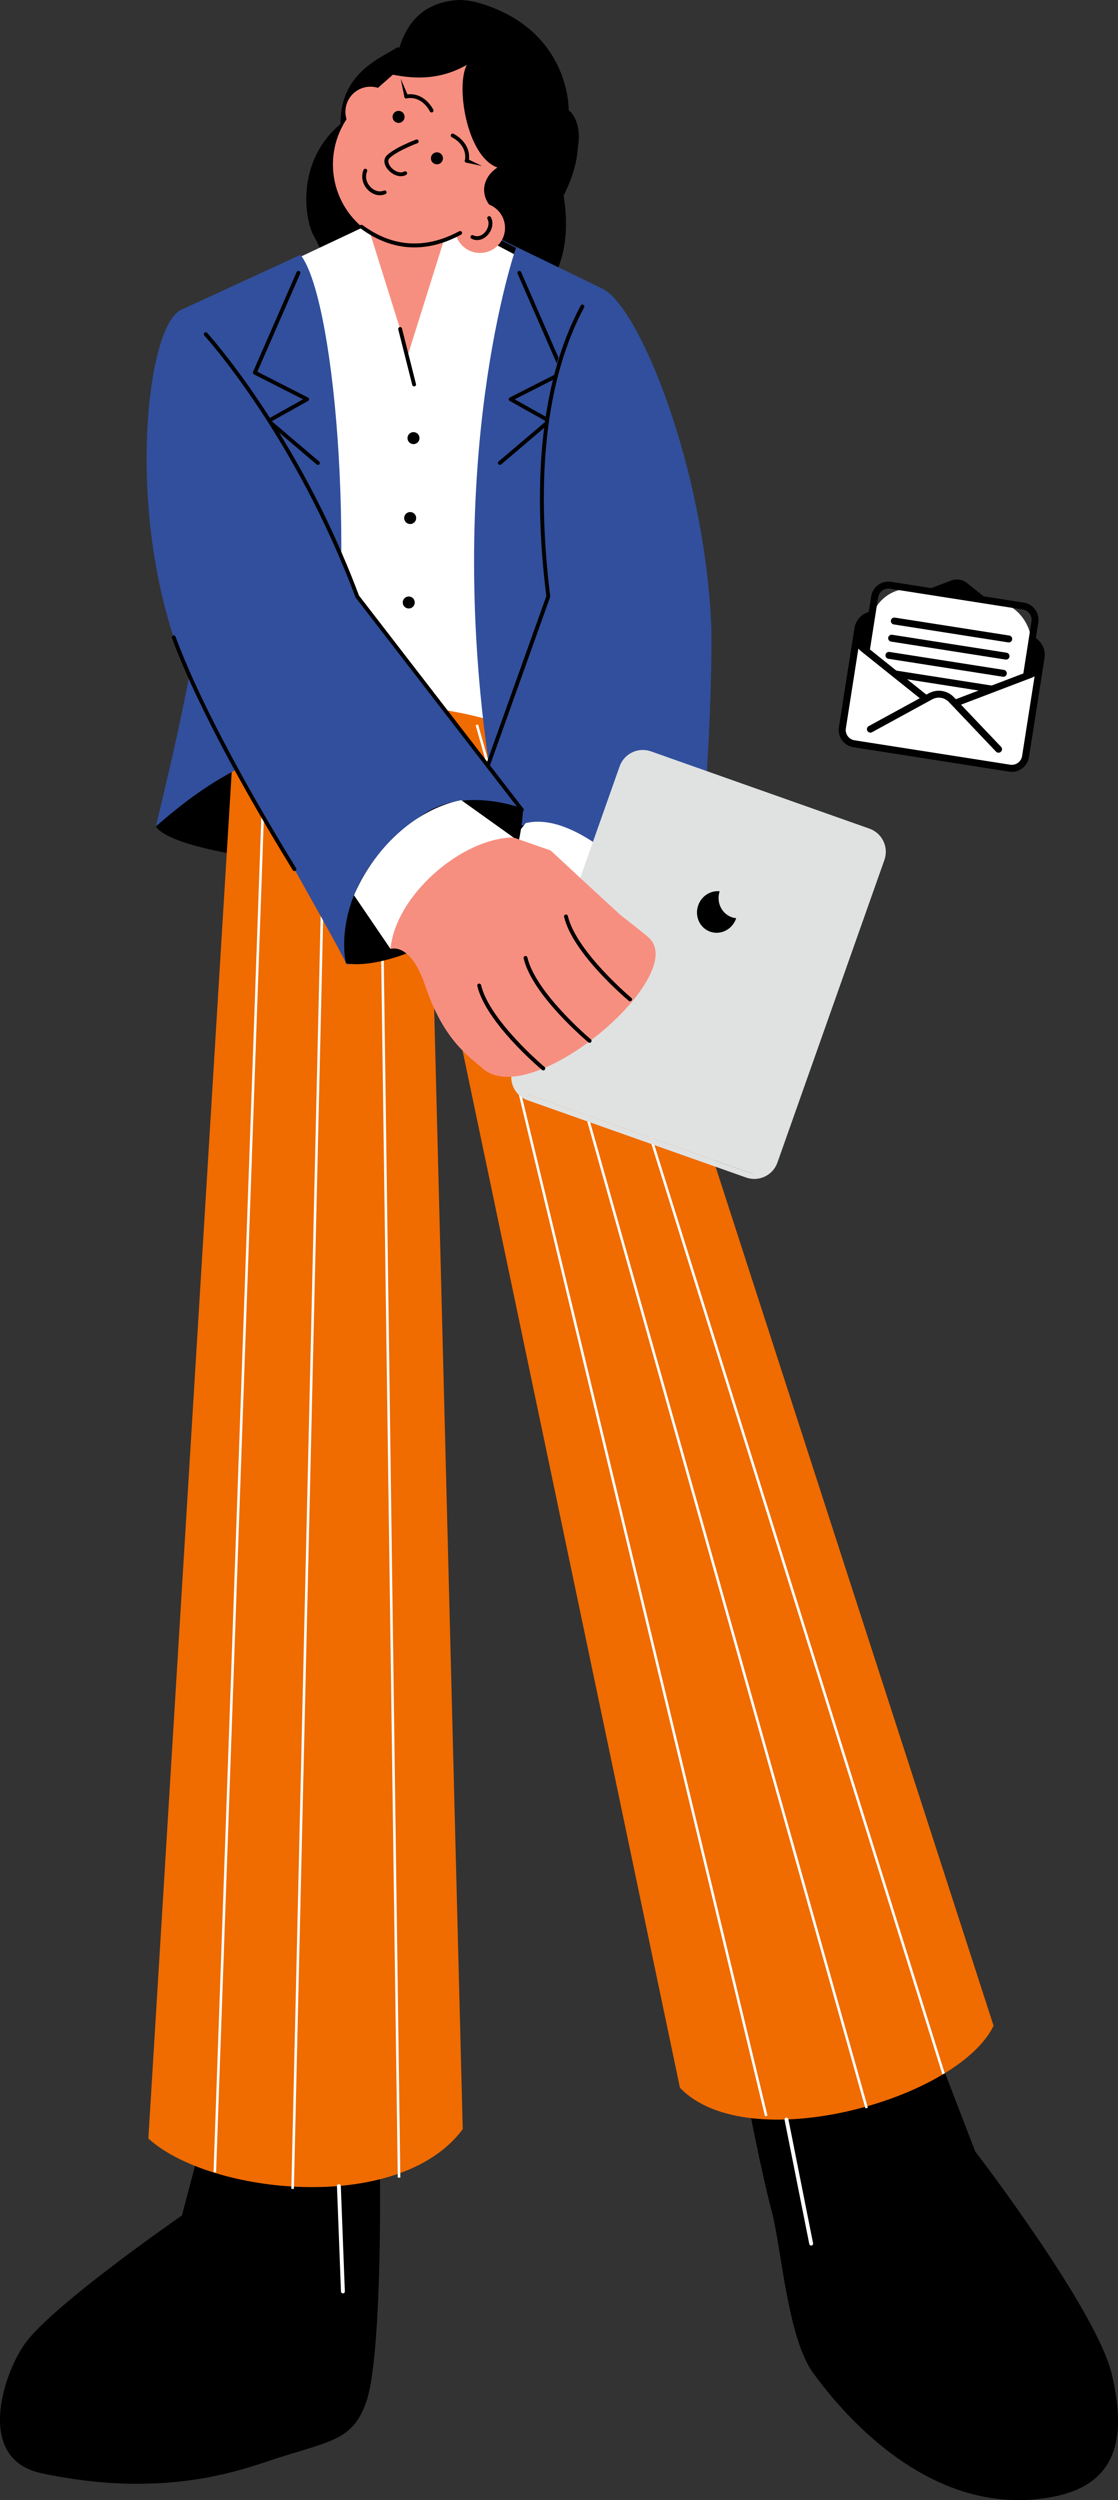 <?xml version="1.0" encoding="UTF-8"?> <svg xmlns="http://www.w3.org/2000/svg" id="Layer_2" viewBox="0 0 344.5 770.2"><rect x="0" y="0" width="344.5" height="770.2" fill="#333333" stroke="none"/><defs><style> .cls-1 { fill: #f06b00; } .cls-2 { fill: #f78f80; } .cls-3 { fill: #fff; } .cls-4 { fill: #e0e2e2; } .cls-5 { fill: #314f9c; } </style></defs><g id="Layer_1-2" data-name="Layer_1"><g><path d="M147.77,37.04c-3.49-.8-22.6-24.41-25.64-22.29-4.05,2.81-17.42,7.44-17.2,23.46-13.87,11.54-11,29.51-8.33,34.28,3.52,6.28,5.7,14.19,7.66,11.22-2.03,3.67,42.91,11.39,46.02,13.91,3.11,2.53,28.72-3.96,23.4-37.38,9.81-19.4.08-27.88.08-27.88,0,0-10.31,8.29-25.98,4.68Z"></path><path d="M206.62,246.68c-4.88,10.78-48.2,19.82-92.68,19.82-31.67,0-61.99-5.68-65.92-11.89,0,0,14.57-54.36,91.53-38.77,13.38,2.71,41.53-5.35,52,9.3,10.46,14.65,15.07,21.54,15.07,21.54Z"></path><path d="M116.23,645.54c1.12,7.02,2.13,78.28-3.27,94.08-4.06,11.85-10.11,12.14-27.47,17.63-9.49,3-33.55,13.02-72.69,4.67-20.71-4.42-11.61-30.95-5.06-40,8.74-12.08,48.32-39.41,48.32-39.41l13.52-51.13,46.65,14.17Z"></path><path d="M226.04,616.5c-.58,7.08,7.49,48.66,11.78,64.8,2.99,11.26,4.83,39.05,12.85,49.89,6.41,8.67,34.36,45.5,73.68,38.02,21.95-4.17,22.04-21.03,18.33-37.47-4.48-19.85-42.18-68.96-42.18-68.96l-23.76-61.79-50.69,15.51Z"></path><path class="cls-1" d="M306.15,624.08c-11.04,22.83-75.78,40.85-96.63,19.09l-76.56-365.19-49.61-73.88,89.76,8.92,133.05,411.05Z"></path><path class="cls-1" d="M45.71,658.78c18.67,17.17,77.15,23.7,96.88-2.85l-9.64-377.94,20.58-80.11-81.8,34.47-26.01,426.43Z"></path><rect class="cls-3" x="225.28" y="212.71" width=".79" height="436.1" transform="translate(-118.33 87.04) rotate(-17.37)"></rect><rect class="cls-3" x="206.62" y="214.98" width=".79" height="442.71" transform="translate(-110.63 72.54) rotate(-15.74)"></rect><rect class="cls-3" x="184.59" y="221.68" width=".79" height="436.27" transform="translate(-97.88 55.57) rotate(-13.55)"></rect><rect class="cls-3" x="119.6" y="231.48" width=".79" height="439.39" transform="translate(-6.15 1.68) rotate(-.78)"></rect><rect class="cls-3" x="-125.93" y="452.78" width="442.38" height=".79" transform="translate(-359.99 537.98) rotate(-88.68)"></rect><rect class="cls-3" x="-143.09" y="452.04" width="433.84" height=".79" transform="translate(-380.92 510.28) rotate(-87.98)"></rect><path class="cls-3" d="M75.32,235.59c31.47-21.6,53.84-23.97,100.5-5.16-9.34-47.95-14.9-91.54,12.84-136.21l-43.9-23.09-33.19-.98-56.02,26.43c19.2,46.47,30.55,92.9,19.77,139.02Z"></path><g><path class="cls-5" d="M158.99,76.35l-12.11-6.22,38.69,18.77c-28.4,44.67,11.48,126.08,21.05,174.02-23.38-15.16-55.19-22.41-55.19-22.41-15.48-98.33,7.56-164.16,7.56-164.16Z"></path><path class="cls-5" d="M101.09,229.23c-22.82.95-41.15,14.94-53.07,25.38,11.03-46.12,27.18-112.57,7.52-159.04l37.04-17.06c10,12.21,17.65,87.98,8.51,150.72Z"></path></g><polygon class="cls-2" points="125.75 109.18 113.19 69.15 138.3 69.15 125.75 109.18"></polygon><circle cx="127.41" cy="134.97" r="1.85" transform="translate(-12.41 257.03) rotate(-87.77)"></circle><circle cx="126.39" cy="159.59" r="1.85"></circle><circle cx="125.94" cy="185.6" r="1.85" transform="translate(-64.41 304.23) rotate(-87.77)"></circle><circle cx="125.94" cy="208.73" r="1.85" transform="translate(-87.53 326.47) rotate(-87.77)"></circle><path d="M185.51,180.07s.08,0,.12-.01c.32-.07.53-.38.46-.7-2.73-13.33-1.98-32.04-1.97-32.22.01-.33-.24-.61-.57-.62-.35-.03-.61.24-.62.57,0,.19-.77,19.04,1.99,32.51.06.28.31.48.58.48Z"></path><path d="M127.6,119.05s.1,0,.15-.02c.32-.08.51-.4.43-.72l-4.31-17.11c-.08-.32-.41-.51-.72-.43-.32.08-.51.4-.43.72l4.31,17.11c.07.27.31.45.58.45Z"></path><path d="M97.96,143.22c.17,0,.34-.07.45-.21.21-.25.18-.63-.07-.84l-14.59-12.4,11.18-6.26c.19-.11.31-.31.3-.53,0-.22-.13-.42-.33-.52l-15.6-7.94,13.2-30.24c.13-.3,0-.65-.31-.78-.3-.13-.65,0-.78.31l-13.43,30.75c-.13.29,0,.63.28.77l15.11,7.69-10.95,6.14c-.17.1-.28.27-.3.46-.02.19.06.38.21.51l15.24,12.95c.11.1.25.14.39.14Z"></path><path d="M154.02,143.22c.14,0,.27-.05.39-.14l15.24-12.95c.15-.13.23-.32.21-.51-.02-.19-.13-.37-.3-.46l-10.95-6.14,15.11-7.69c.28-.14.4-.48.28-.77l-13.43-30.75c-.13-.3-.48-.44-.78-.31-.3.13-.44.48-.31.78l13.21,30.24-15.61,7.94c-.2.1-.32.3-.33.52,0,.22.11.42.3.53l11.18,6.26-14.59,12.4c-.25.21-.28.59-.07.84.12.14.29.21.45.21Z"></path><path d="M139.7,306.53c.05,0,.1,0,.15-.02.32-.08.51-.41.43-.73l-15.42-58.93c-.08-.32-.41-.51-.73-.43-.32.08-.51.41-.43.73l15.42,58.93c.07.27.31.44.58.44Z"></path><path d="M130.93,273c.27,0,.51-.18.58-.45l6.5-25.72c.08-.32-.11-.64-.43-.72-.31-.08-.64.11-.72.43l-6.5,25.72c-.08.32.11.64.43.72.05.01.1.02.15.02Z"></path><path class="cls-5" d="M55.54,95.6c-10.88,5.77-17.25,66.46,1.96,111.28,5.67,13.22,47.01,84.47,49.1,89.84s54.19-47.26,54.19-47.26l-50.71-65.7c-20.79-49.62-35.89-72.2-54.54-88.17Z"></path><path class="cls-5" d="M185.57,88.9c11.36,5.33,31.48,55.03,33.59,103.75.62,14.37-2.09,85.3-8.66,99.7-2.39,5.24-63.65-37.6-63.65-37.6l22.11-71c-2.76-53.73,0-84.25,16.61-94.85Z"></path><path d="M176.35,256.16c22.91,12.12,34.15,36.19,34.15,36.19,0,0-12.96,11.25-40.75-6.25-11.92-7.51-19.95-28.45-19.95-28.45,0,0,15.3-7.44,26.55-1.49Z"></path><path class="cls-3" d="M194.74,290.6c2.73-6.45,7.28-12.43,7.28-12.43-6.78-9.94-25.68-28.06-40.03-24.59l-8.47,10.6c12.7-2.36,37.57,13.8,41.21,26.43Z"></path><g id="Tablet"><g><rect class="cls-4" x="173.99" y="242.15" width="82.42" height="110.18" rx="3" ry="3" transform="translate(111.41 -54.74) rotate(19.48)"></rect><path class="cls-4" d="M229.91,362.76l-67.34-23.81c-3.93-1.39-5.99-5.71-4.6-9.64l32.97-93.24c1.39-3.93,5.71-5.99,9.64-4.6l67.34,23.81c3.93,1.39,5.99,5.71,4.6,9.64l-32.97,93.24c-1.39,3.93-5.71,5.99-9.64,4.6ZM198.55,234.45c-1.84-.65-3.87.31-4.52,2.15l-33.9,95.87c-.65,1.84.32,3.86,2.16,4.51l69.44,24.56c1.84.65,3.87-.31,4.52-2.15l33.9-95.87c.65-1.84-.32-3.86-2.16-4.51l-69.44-24.56Z"></path></g><ellipse cx="220.97" cy="280.92" rx="6.44" ry="6.18" transform="translate(-117.55 395.59) rotate(-70.52)"></ellipse><ellipse class="cls-4" cx="227.61" cy="276.46" rx="6.44" ry="6.18" transform="translate(-108.91 398.88) rotate(-70.52)"></ellipse></g><path d="M130.27,250.98c-29.92,20.54-23.67,45.75-23.67,45.75,0,0,12.63,3.56,39.23-13.69,14.71-9.54,15.35-33.9,15.35-33.9,0,0-17.85-7.12-30.91,1.85Z"></path><path class="cls-2" d="M148.81,329.22c-4.56-3.93-12.21-8.98-17.8-25.59-4.58-13.62-10.68-11.28-10.68-11.28.9-16.77,21.15-43.79,37.86-34.35l11.48,4,10.27,9.52,11.38,10.48s6.7,5.15,8.56,6.83c12.87,11.6-35.86,53.51-51.08,40.39Z"></path><path class="cls-3" d="M120.34,292.35c-4.89-7.22-11.26-16.55-11.26-16.55,5.89-13.77,18.24-26.34,33.04-29.31l16.08,11.5c-16.08.17-36.45,18.06-37.86,34.35Z"></path><path d="M90.72,268.36c.11,0,.21-.03.31-.09.28-.17.37-.54.2-.82-17.63-28.74-30.82-54.06-37.13-71.31-.11-.31-.46-.47-.76-.35-.31.11-.47.45-.35.76,6.34,17.32,19.56,42.72,37.23,71.52.11.18.31.28.51.28Z"></path><path d="M160.8,250.06c.13,0,.25-.04.36-.12.26-.2.31-.57.11-.83l-50.66-65.65c-18.8-50.11-46.49-80.6-46.77-80.9-.22-.24-.6-.26-.84-.04-.24.22-.26.6-.04.84.28.3,27.85,30.67,46.56,80.6l.09.15,50.71,65.72c.12.15.29.23.47.23Z"></path><path d="M150.31,236.47c.24,0,.47-.15.56-.39l18.69-52.27-.02-.14c-4.61-37.36-1.1-67.29,10.45-88.97.15-.29.04-.65-.25-.81-.29-.16-.65-.04-.81.25-11.65,21.87-15.21,51.99-10.59,89.53l-18.6,52c-.11.31.05.65.36.76.07.02.13.03.2.03Z"></path><circle class="cls-2" cx="114.15" cy="34.43" r="7.72" transform="translate(-.54 67) rotate(-32.64)"></circle><path class="cls-2" d="M108.87,67.31h0c9.2,10.46,25.13,11.49,35.6,2.29l20.78-18.27c4.22-3.71,4.63-10.13.92-14.34l-19.89-22.62c-3.71-4.22-10.13-4.63-14.34-.92l-20.78,18.27c-10.46,9.2-11.49,25.13-2.29,35.6Z"></path><path d="M155.47,3.97c-4.25-2.11-10.32-4.35-15.05-3.91-17.15,1.62-17.84,17.71-19.36,22.95,7.34,1.44,14.82,1.5,22.78-3.03-3.44,6.5-.06,28.23,9.44,31.63-4.44,2.86-5.52,8.15-2.04,12.04,3.52,3.94,8.33,4.47,13.17,2.36,4.14-1.8,7.47-5.75,10.67-12.17,7.28-14.59.16-19.94.16-19.94,0,0,.41-19.92-19.78-29.93Z"></path><path d="M121.59,34.61c-.77.68-.84,1.85-.17,2.62.68.77,1.85.84,2.62.17.77-.68.84-1.85.17-2.62-.68-.77-1.85-.84-2.62-.17Z"></path><path d="M133.41,47.38c-.77.68-.84,1.85-.17,2.62s1.85.84,2.62.17c.77-.68.84-1.85.17-2.62-.68-.77-1.85-.84-2.62-.17Z"></path><circle class="cls-2" cx="147.9" cy="70.21" r="7.72"></circle><path d="M121.08,53.56c1.27.76,2.79,1.02,4.06.32.29-.16.39-.52.23-.81-.16-.29-.52-.39-.81-.23-1.37.76-3.3-.23-4.3-1.59-.28-.38-1.11-1.67-.19-2.56,2.32-2.23,8.49-4.55,8.55-4.57.31-.11.46-.46.35-.77-.12-.31-.46-.46-.77-.35-.26.1-6.47,2.43-8.96,4.83-1.08,1.04-1.05,2.62.06,4.12.47.63,1.08,1.19,1.77,1.6Z"></path><path d="M145.26,73.53s.03.01.04.02c1.61.81,3.48.41,4.87-1.03,1.56-1.62,2.01-3.93,1.09-5.62-.16-.29-.52-.39-.81-.24-.29.16-.39.52-.24.81.75,1.37.11,3.16-.9,4.22-1.03,1.07-2.33,1.37-3.48.8-.29-.15-.65-.03-.8.27-.14.28-.04.62.23.78Z"></path><path d="M112.73,57.75c.2.28.43.55.69.8,1.55,1.52,3.6,2,5.33,1.25.3-.13.44-.48.31-.78-.13-.3-.48-.44-.78-.31-1.28.55-2.82.17-4.02-1.01-1.09-1.06-1.95-2.91-1.14-4.9.12-.3-.02-.65-.33-.78-.3-.12-.65.02-.78.33-.72,1.78-.43,3.81.72,5.4Z"></path><path d="M127.7,76.22c4.19,0,9.01-1.04,14.37-3.93.29-.16.4-.52.24-.81-.16-.29-.52-.4-.81-.24-15.42,8.32-26.22.64-29.77-1.88-.27-.19-.64-.13-.83.14-.19.27-.13.64.14.83,2.47,1.75,8.29,5.89,16.65,5.89Z"></path><path d="M125.75,29.53l-2.29-5.3,1.15,5.65c.19.84,1.46.44,1.14-.36h0Z"></path><path d="M124.87,30.22c.12.07.26.1.4.08,4.85-.81,7.09,3.82,7.18,4.01.14.29.49.43.79.29.3-.14.43-.49.29-.79-.03-.06-2.7-5.64-8.45-4.68-.32.05-.54.36-.49.68.03.18.14.33.28.41Z"></path><path d="M143.67,50.1l4.89,1.05-4.51-2.18c-.81-.36-1.24.91-.39,1.13h0Z"></path><path d="M143.56,50.05c.06.04.13.06.21.08.32.05.63-.17.68-.49.93-5.76-4.66-8.41-4.72-8.44-.3-.14-.65,0-.79.29-.14.3,0,.66.29.79.2.09,4.83,2.31,4.04,7.16-.04.25.08.48.28.61Z"></path><path d="M167.41,329.75c.17,0,.34-.07.46-.21.21-.25.18-.63-.07-.84-.17-.14-16.99-14.31-19.56-25.24-.08-.32-.4-.51-.72-.44-.32.08-.52.4-.44.72,2.67,11.31,19.25,25.29,19.95,25.88.11.09.25.14.38.14Z"></path><path class="cls-3" d="M249.95,691.79s.08,0,.12-.01c.32-.06.53-.38.47-.7l-7.61-38.25c-.06-.32-.38-.53-.7-.47-.32.06-.53.38-.47.7l7.61,38.25c.06.28.3.48.58.48Z"></path><path class="cls-3" d="M105.67,706.52s.02,0,.02,0c.33-.01.59-.29.57-.62l-1.24-32.49c-.01-.33-.28-.6-.62-.57-.33.01-.59.29-.57.62l1.24,32.49c.01.32.28.57.59.57Z"></path><path d="M181.68,321.25c.17,0,.34-.07.46-.21.21-.25.18-.63-.07-.84-.17-.14-16.99-14.31-19.56-25.24-.08-.32-.4-.51-.72-.44-.32.08-.52.4-.44.72,2.67,11.31,19.25,25.29,19.95,25.88.11.09.25.14.38.14Z"></path><path d="M194.15,308.47c.17,0,.34-.07.46-.21.21-.25.18-.63-.07-.84-.17-.14-16.99-14.31-19.56-25.24-.08-.32-.4-.51-.72-.44-.32.08-.52.4-.44.72,2.67,11.31,19.25,25.29,19.95,25.88.11.09.25.14.38.14Z"></path><g id="Envelope_Open"><g><path d="M319,197.8l-21.71-17.38c-1.07-.86-2.51-1.08-3.79-.59l-25.99,9.9c-1.66.63-2.86,2.11-3.13,3.86l-.05.3-.14.92-4.61,29.4c-.36,2.33,1.24,4.53,3.57,4.89l47.96,7.52c2.33.36,4.53-1.24,4.89-3.57l4.61-29.4.14-.92.05-.3c.28-1.76-.41-3.53-1.8-4.64Z"></path><path d="M310.94,237.69l-47.96-7.52c-2.92-.46-4.92-3.2-4.46-6.12l4.8-30.62c.33-2.13,1.79-3.93,3.81-4.7l25.99-9.9c1.63-.62,3.48-.33,4.84.76l21.71,17.38c1.68,1.35,2.52,3.51,2.19,5.64l-4.8,30.62c-.46,2.92-3.2,4.92-6.12,4.46ZM295.31,180.68c-.47-.07-.97-.03-1.43.15l-25.99,9.9c-1.3.49-2.24,1.66-2.46,3.03l-4.8,30.62c-.27,1.75.93,3.4,2.68,3.67l47.96,7.52c1.75.27,3.4-.93,3.67-2.68l4.8-30.62c.22-1.37-.33-2.77-1.41-3.64l-21.71-17.38c-.38-.31-.84-.5-1.31-.58Z"></path></g><g><rect class="cls-3" x="266.84" y="183.27" width="49.97" height="39.26" rx="12" ry="12" transform="translate(34.94 -42.74) rotate(8.91)"></rect><path d="M309.07,226.56l-40.91-6.41c-2.92-.46-4.92-3.2-4.46-6.12l4.75-30.33c.46-2.92,3.2-4.92,6.12-4.46l40.91,6.41c2.92.46,4.92,3.2,4.46,6.12l-4.75,30.33c-.46,2.92-3.2,4.92-6.12,4.46ZM274.25,181.36c-1.75-.27-3.4.93-3.67,2.68l-4.75,30.33c-.27,1.75.93,3.4,2.68,3.67l40.91,6.41c1.75.27,3.4-.93,3.67-2.68l4.75-30.33c.27-1.75-.93-3.4-2.68-3.67l-40.91-6.41Z"></path></g><path d="M310.67,197.9l-35.26-5.53c-.58-.09-.98-.64-.89-1.22s.64-.98,1.22-.89l35.26,5.53c.58.09.98.64.89,1.22s-.64.98-1.22.89Z"></path><path d="M309.84,203.19l-35.26-5.53c-.58-.09-.98-.64-.89-1.22s.64-.98,1.22-.89l35.26,5.53c.58.09.98.64.89,1.22s-.64.98-1.22.89Z"></path><path d="M309.01,208.48l-35.26-5.53c-.58-.09-.98-.64-.89-1.22s.64-.98,1.22-.89l35.26,5.53c.58.09.98.64.89,1.22s-.64.98-1.22.89Z"></path><path d="M308.19,213.77l-35.26-5.53c-.58-.09-.98-.64-.89-1.22s.64-.98,1.22-.89l35.26,5.53c.58.09.98.64.89,1.22s-.64.98-1.22.89Z"></path><g><path class="cls-3" d="M317.43,207.82l-25.99,9.9c-1.28.49-2.72.26-3.79-.59l-21.71-17.38c-1.39-1.11-2.07-2.88-1.8-4.64l-4.56,29.11c-.36,2.33,1.24,4.53,3.57,4.89l47.96,7.52c2.33.36,4.53-1.24,4.89-3.57l4.56-29.11c-.28,1.76-1.47,3.23-3.13,3.86Z"></path><path d="M310.94,237.69l-47.96-7.52c-2.92-.46-4.92-3.2-4.46-6.12l4.56-29.11c.09-.58.64-.98,1.22-.89s.98.64.89,1.22c-.22,1.37.33,2.77,1.41,3.64l21.71,17.38c.77.62,1.82.78,2.74.43l25.99-9.9c1.3-.49,2.24-1.66,2.46-3.03.09-.58.64-.98,1.22-.89s.98.64.89,1.22l-4.56,29.11c-.46,2.92-3.2,4.92-6.12,4.46ZM264.49,199.83l-3.85,24.56c-.27,1.75.93,3.4,2.68,3.67l47.96,7.52c1.75.27,3.4-.93,3.67-2.68l3.85-24.56c-.31.19-.64.35-.98.48l-25.99,9.9c-1.63.62-3.48.33-4.84-.76l-21.71-17.38c-.29-.23-.55-.48-.79-.76Z"></path></g><g><path class="cls-3" d="M268.19,224.63l18.53-10.12c2.12-1.16,4.76-.75,6.42,1.01l14.54,15.3"></path><path d="M307.52,231.87c-.23-.04-.44-.14-.61-.32l-14.54-15.3c-1.33-1.4-3.44-1.73-5.13-.8l-18.53,10.12c-.52.28-1.17.09-1.45-.43-.28-.52-.09-1.17.43-1.45l18.53-10.12c2.54-1.39,5.71-.89,7.71,1.21l14.54,15.3c.41.43.39,1.11-.04,1.51-.25.24-.59.33-.9.28Z"></path></g></g></g></g></svg> 